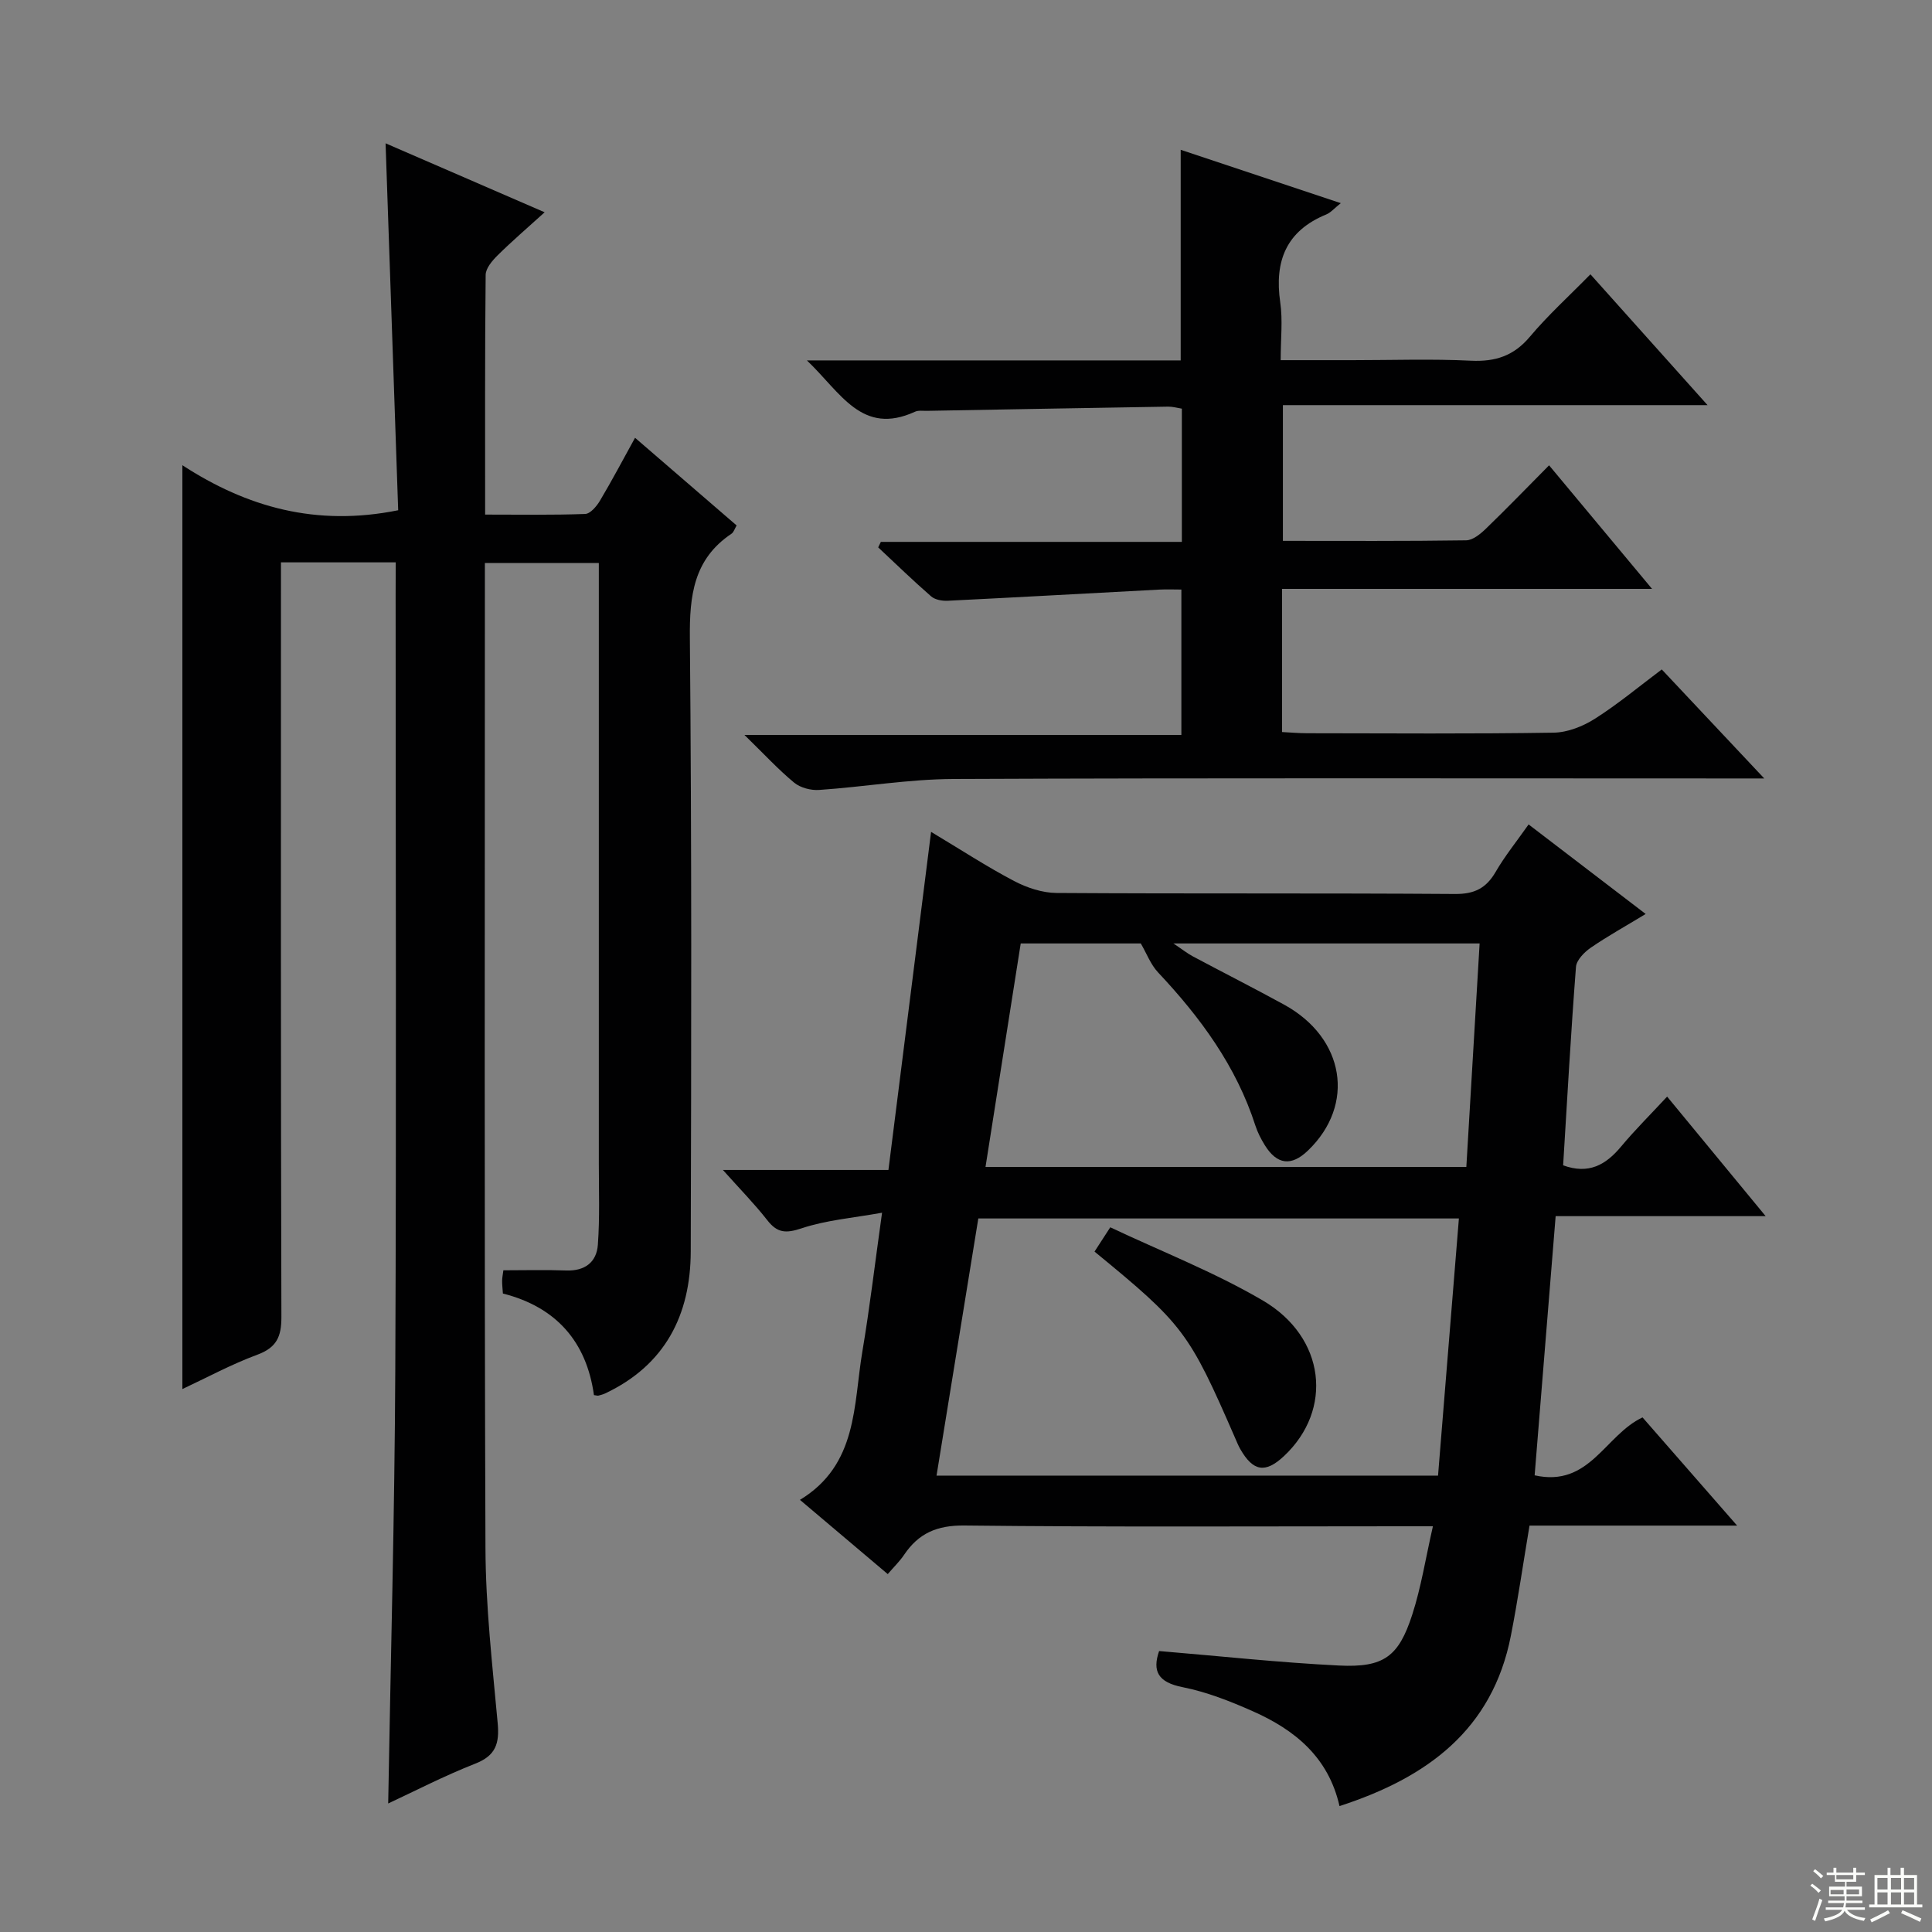 <svg enable-background="new 0 0 400 400" viewBox="0 0 400 400" xmlns="http://www.w3.org/2000/svg"><rect x="0" y="0" width="400" height="400" fill="#808080" stroke="none"/><g fill="#010102"><path d="m81.93 116.43c-8.04 0-15.48 0-23.76 0v5.81c0 50.15-.05 100.31.09 150.46.01 4.05-.99 6.3-4.99 7.78-5.38 1.99-10.48 4.76-15.51 7.11 0-63.79 0-127.08 0-191.27 13.36 8.69 27.72 12.75 44.68 9.32-.86-24.93-1.72-50.26-2.61-75.97 10.45 4.53 21.02 9.11 32.93 14.28-3.67 3.33-6.8 6.01-9.73 8.91-1.11 1.1-2.47 2.68-2.48 4.06-.17 16.29-.11 32.59-.11 49.62 7.18 0 13.95.12 20.71-.13 1.07-.04 2.37-1.58 3.05-2.72 2.46-4.13 4.71-8.39 7.28-13.05 7.09 6.12 13.97 12.05 21.03 18.15-.41.68-.6 1.4-1.06 1.71-7.86 5.26-8.71 12.85-8.62 21.65.39 42.32.3 84.64.18 126.97-.04 13.14-5.31 23.52-17.73 29.38-.44.21-.92.32-1.39.45-.15.04-.32-.03-.92-.11-1.53-11.02-7.79-18.23-18.85-21.03-.07-1.04-.17-1.86-.16-2.68.01-.63.15-1.26.26-2.13 4.43 0 8.73-.12 13.01.04 3.86.14 6.29-1.72 6.55-5.32.41-5.59.2-11.24.2-16.86.01-39.49 0-78.98 0-118.47 0-1.82 0-3.64 0-5.83-7.82 0-15.37 0-23.59 0v5.48c0 66.15-.13 132.3.12 198.45.04 12.1 1.43 24.2 2.53 36.27.38 4.16-.36 6.7-4.61 8.37-6.47 2.54-12.68 5.76-18.06 8.26.51-29.78 1.34-59.84 1.47-89.9.24-53.49.07-106.97.07-160.46.02-2.01.02-4 .02-6.6z"/><path d="m277.33 373.93c-2.29-10.14-9.27-15.79-17.94-19.63-4.68-2.08-9.56-4-14.55-4.99-5.1-1.01-6.29-3.32-4.86-7.48 12.52 1.04 24.87 2.39 37.26 3 9.23.45 12.33-1.82 15.14-10.5 1.86-5.73 2.79-11.77 4.29-18.33-2.92 0-4.72 0-6.52 0-30.16 0-60.33.18-90.49-.16-5.66-.06-9.47 1.6-12.48 6.07-.9 1.34-2.09 2.48-3.38 3.99-6.24-5.28-12.16-10.29-18.18-15.37 12.01-7.28 11.05-19.65 12.93-30.76 1.52-9 2.58-18.07 4.07-28.69-5.98 1.08-11.53 1.52-16.66 3.23-3.25 1.08-5.02.99-7.1-1.68-2.66-3.4-5.71-6.5-9.19-10.4h34.27c2.94-23.32 5.82-46.14 8.83-70 6.19 3.71 11.54 7.21 17.18 10.17 2.66 1.4 5.85 2.46 8.81 2.48 27.5.18 55 .01 82.49.21 4.03.03 6.45-1.2 8.41-4.58 1.91-3.29 4.33-6.28 6.82-9.82 8.02 6.14 15.88 12.15 24.24 18.54-4.17 2.53-7.89 4.59-11.38 6.99-1.33.92-2.94 2.55-3.05 3.96-1.06 13.71-1.82 27.45-2.66 41.09 5.32 1.93 8.85-.11 12-3.89 2.87-3.44 6.07-6.61 9.53-10.34 6.95 8.43 13.35 16.2 20.4 24.75-14.9 0-28.91 0-43.48 0-1.47 18.16-2.9 35.8-4.35 53.66 11.4 2.55 14.56-8.35 22.34-11.99 6.13 7.01 12.51 14.31 19.58 22.4-14.99 0-28.89 0-42.98 0-1.32 7.85-2.4 15.36-3.86 22.8-3.82 19.5-17.36 29.4-35.48 35.27zm-74.78-121.66c-2.86 17.6-5.74 35.34-8.65 53.24h103.83c1.45-17.92 2.87-35.42 4.32-53.24-33.35 0-66.12 0-99.5 0zm1.49-10.67h99.55c.93-15.61 1.84-30.91 2.75-46.27-21.19 0-41.74 0-63.4 0 1.91 1.28 2.88 2.06 3.96 2.64 6.3 3.36 12.68 6.59 18.94 10.02 12.61 6.9 14.84 20.73 4.96 30.22-3.43 3.3-6.41 2.96-8.94-1.12-.78-1.26-1.48-2.62-1.94-4.03-3.97-12.34-11.41-22.43-20.16-31.74-1.53-1.63-2.36-3.91-3.57-5.99-7.94 0-16.23 0-24.86 0-2.42 15.37-4.81 30.56-7.29 46.27z"/><path d="m365.27 161.17c-3.29 0-5.1 0-6.91 0-53.66 0-107.32-.12-160.98.11-9.26.04-18.52 1.64-27.79 2.27-1.71.12-3.89-.45-5.18-1.52-3.32-2.75-6.27-5.96-10.28-9.87h90.46c0-10.19 0-19.76 0-30.1-1.41 0-3-.07-4.58.01-14.59.77-29.18 1.59-43.78 2.31-1.15.06-2.64-.2-3.45-.91-3.75-3.26-7.32-6.74-10.96-10.14.18-.38.37-.76.55-1.14h62.32c0-9.48 0-18.4 0-27.58-.94-.15-1.89-.43-2.83-.42-16.64.27-33.29.57-49.93.87-.83.02-1.77-.14-2.48.18-11.02 5.04-15.34-3.92-22.39-10.62h77.39c0-14.84 0-29.06 0-43.61 10.84 3.61 21.69 7.23 33.15 11.05-1.33 1.05-2.06 1.94-2.99 2.33-8.32 3.41-10.79 9.67-9.55 18.21.54 3.71.09 7.56.09 11.97h14.9c8.17 0 16.35-.29 24.49.11 5.06.24 8.86-.99 12.2-4.96 3.74-4.45 8.09-8.39 12.54-12.93 8 8.94 15.79 17.63 24.25 27.09-29.75 0-58.6 0-87.92 0v28.1c12.7 0 25.32.08 37.94-.11 1.38-.02 2.95-1.31 4.07-2.39 4.31-4.16 8.47-8.47 13.1-13.14 7.01 8.41 13.79 16.55 21.32 25.58-26.09 0-51.22 0-76.61 0v29.64c1.75.09 3.5.25 5.26.25 17 .02 34 .15 50.99-.12 2.88-.05 6.06-1.31 8.54-2.89 4.74-3.01 9.09-6.64 13.83-10.2 6.87 7.29 13.53 14.39 21.22 22.57z"/><path d="m226.61 259.13c.92-1.41 1.7-2.63 3.26-5.03 10.55 4.99 21.52 9.26 31.56 15.14 13.04 7.63 14.64 22.64 4.4 32.23-3.84 3.6-6.38 3.2-9.04-1.45-.41-.72-.72-1.49-1.05-2.25-9.59-22.03-10.71-23.53-29.13-38.64z"/></g><path d="m374.8 390.4.4-.4c.7.5 1.3 1 1.8 1.4l-.5.5c-.5-.6-1.1-1.1-1.7-1.5zm1 7.3-.6-.3c.5-1.4 1.1-2.8 1.5-4.3.2.1.4.2.6.3-.5 1.3-1 2.8-1.5 4.3zm-.4-10.3.4-.4c.4.3 1 .8 1.7 1.4l-.5.5c-.4-.5-1-1-1.6-1.5zm2.5.3h1.7v-1h.6v1h3.5v-1h.6v1h1.8v.5h-1.8v1.4h-2v1h3.2v2h-3.2v.9h3.3v.5h-3.4c0 .3-.1.6-.1.9h4v.5h-3.7c.7.9 1.9 1.5 3.8 1.7-.1.2-.2.4-.3.6-2.1-.4-3.5-1.1-4-2.1-.4 1-1.8 1.7-4 2.2-.1-.2-.2-.4-.3-.6 2.1-.4 3.4-1 3.8-1.8h-3.4v-.5h3.6c.1-.3.1-.6.2-.9h-3.3v-.5h3.4c0-.3 0-.6 0-.9h-3.2v-2h3.3v-1h-2.1v-1.4h-1.7v-.5zm1.1 3.5v1h2.7c0-.3 0-.4 0-.4 0-.1 0-.2 0-.2 0-.1 0-.2 0-.3h-2.7zm1.2-3v.9h3.5v-.9zm4.7 3h-2.6v.6.4h2.6z" fill="#fbfcfa"/><path d="m393.6 386.7h.6v1.5h2.7v6.1h1.1v.6h-11v-.6h1.1v-6.1h2.7v-1.5h.6v1.5h2.1v-1.5zm-2.7 8.8.4.6c-1.2.6-2.5 1.3-3.8 1.9-.1-.2-.2-.4-.3-.6 1.2-.6 2.5-1.2 3.7-1.9zm-2.2-6.7v2.4h2.1v-2.4zm0 3v2.5h2.1v-2.5zm2.8-3v2.4h2.1v-2.4zm0 3v2.5h2.1v-2.5zm6 6.1c-1.4-.7-2.7-1.3-3.9-1.8l.3-.6c1.5.6 2.7 1.2 3.9 1.7zm-1.2-9.1h-2.1v2.4h2.1zm-2.1 3v2.5h2.1v-2.5z" fill="#fbfcfa"/></svg>